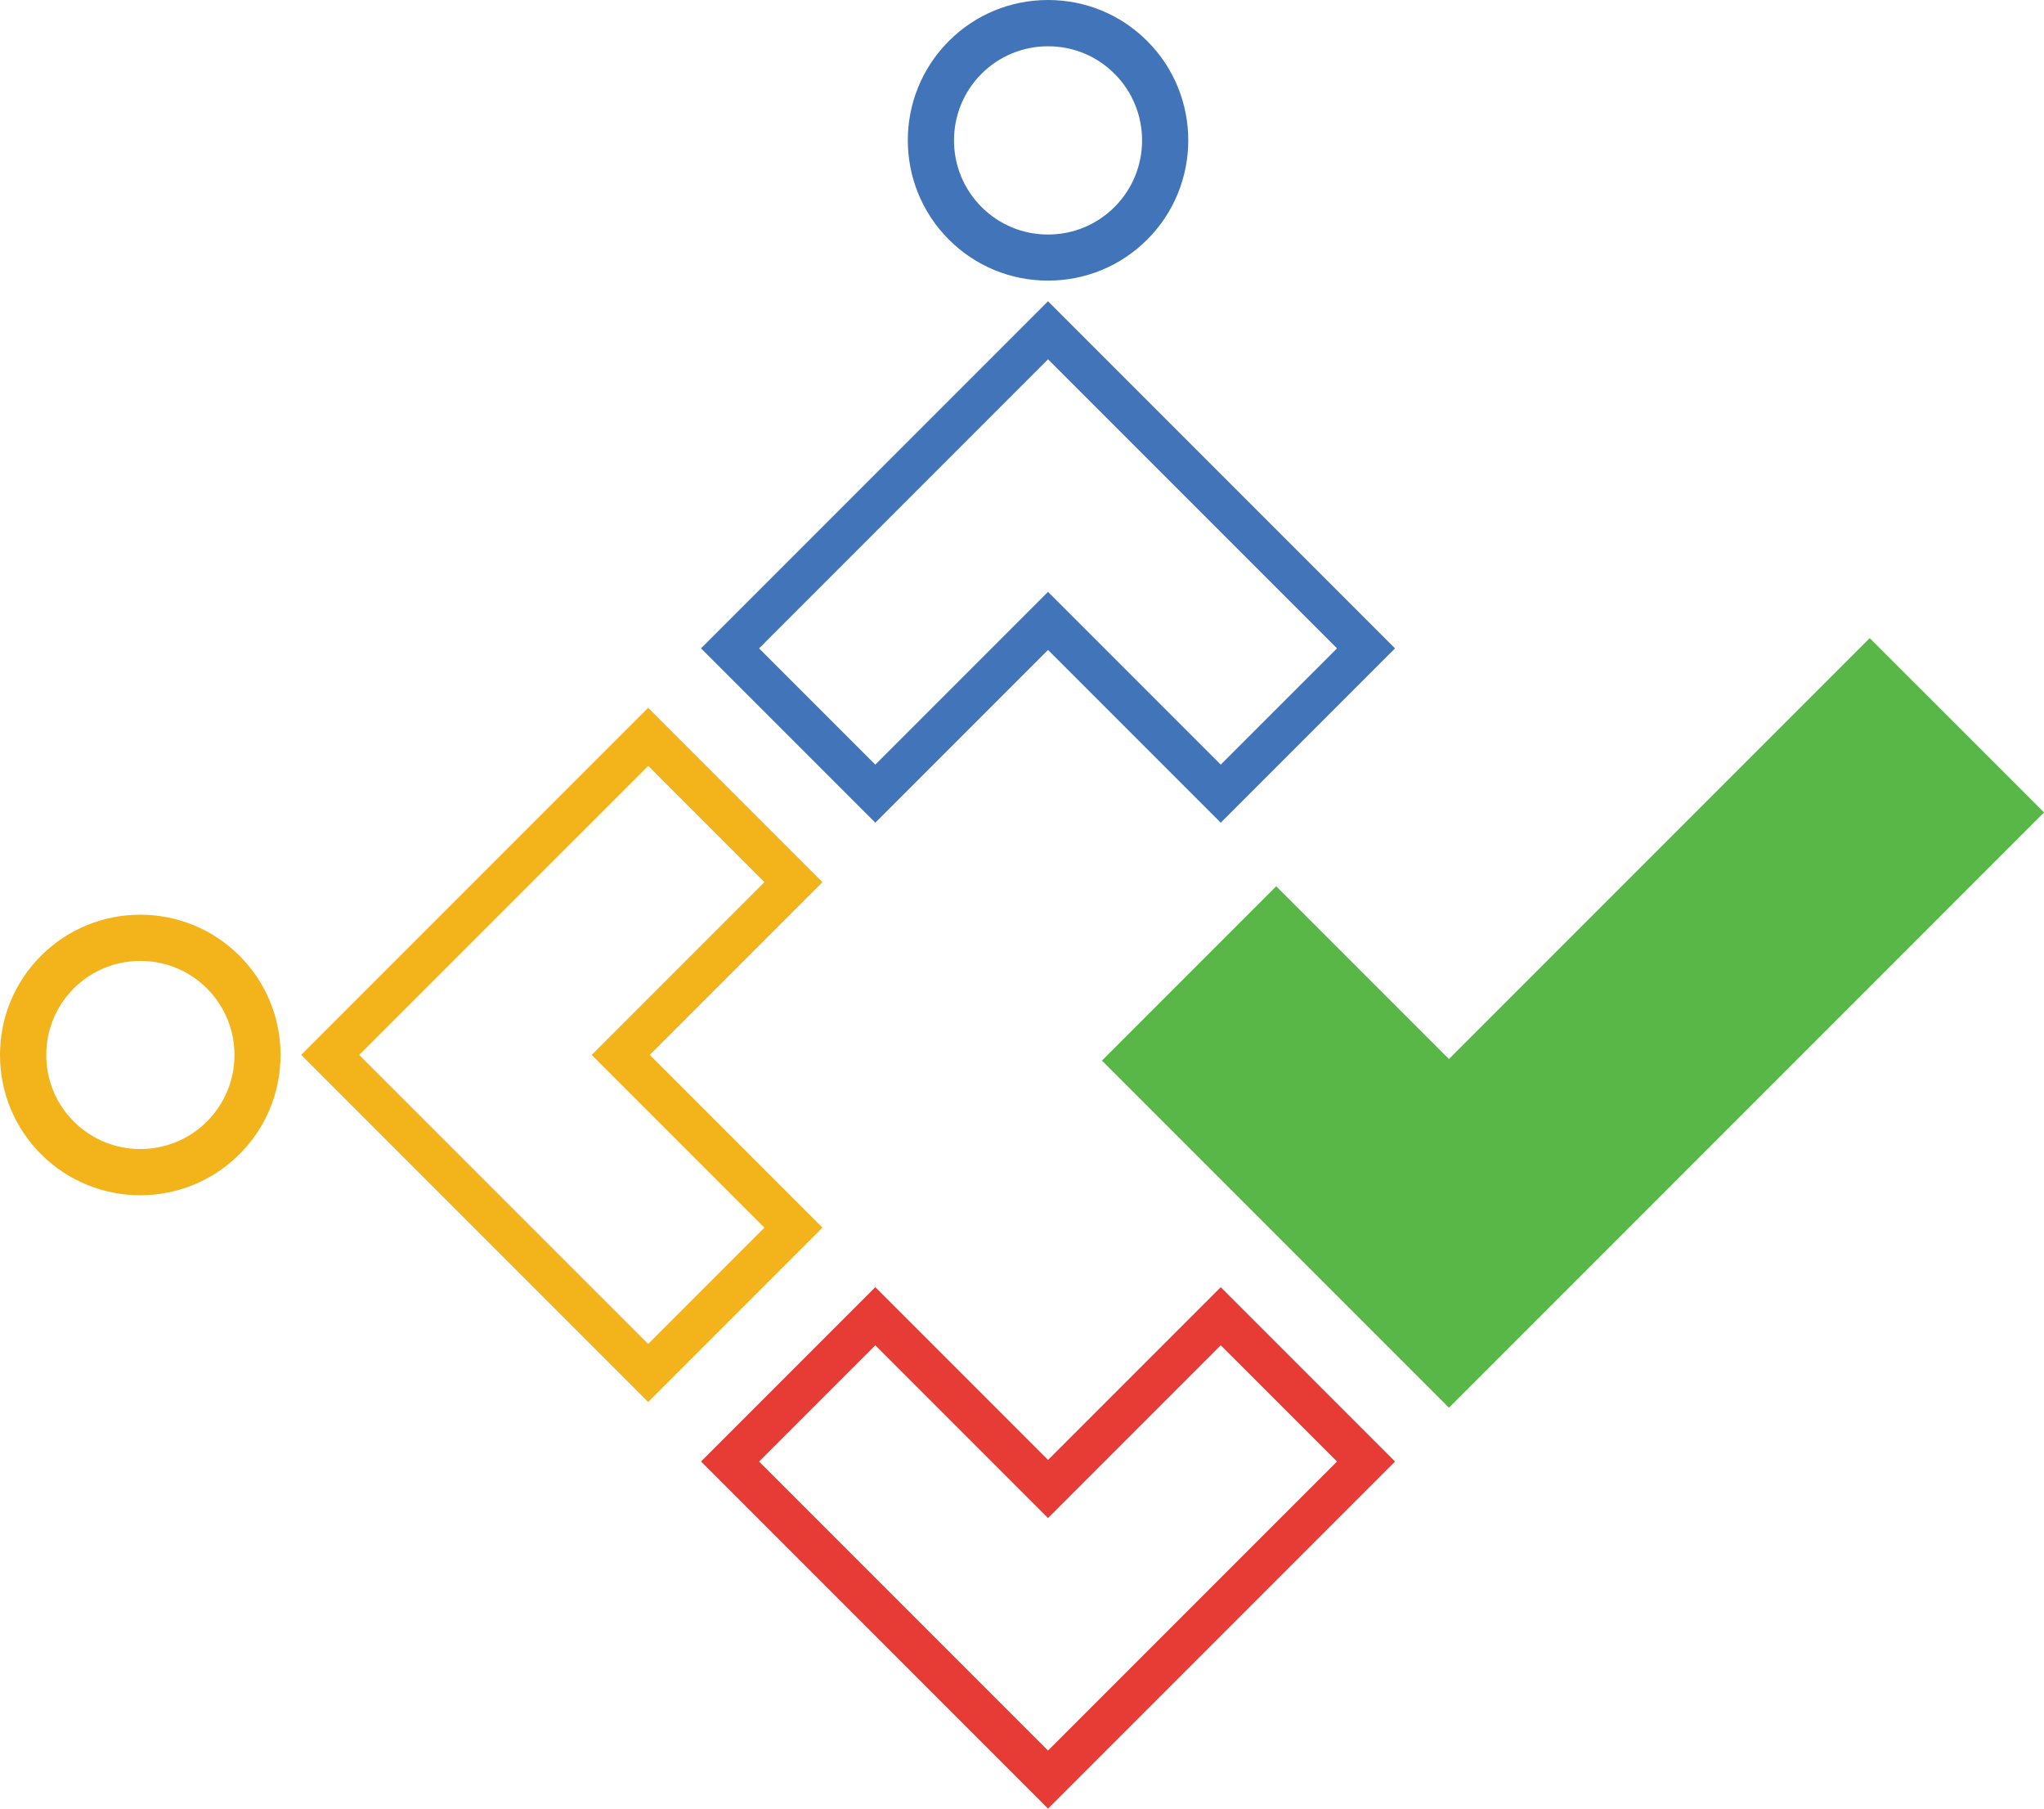 <svg width="52" height="46" viewBox="0 0 52 46" fill="none" xmlns="http://www.w3.org/2000/svg">
<g clip-path="url(#clip0)">
<path d="M26.662 46L17.834 37.172L22.268 32.738L26.662 37.132L31.056 32.738L35.49 37.172L26.662 46ZM19.311 37.172L26.662 44.523L34.014 37.172L31.056 34.215L26.662 38.609L22.268 34.215L19.311 37.172Z" fill="#E73C35"/>
<path d="M26.662 0C27.617 0 28.512 0.371 29.186 1.044C30.578 2.437 30.578 4.7 29.186 6.093C28.512 6.766 27.615 7.137 26.662 7.137C25.708 7.137 24.812 6.766 24.139 6.093C22.747 4.7 22.747 2.437 24.139 1.044C24.812 0.371 25.708 0 26.662 0ZM26.662 5.965C27.302 5.965 27.904 5.715 28.355 5.264C29.288 4.331 29.288 2.811 28.355 1.877C27.902 1.424 27.302 1.177 26.662 1.177C26.023 1.177 25.421 1.426 24.97 1.877C24.037 2.811 24.037 4.331 24.97 5.264C25.421 5.715 26.023 5.965 26.662 5.965Z" fill="#4274B9"/>
<path d="M26.662 7.662L35.49 16.49L31.056 20.924L26.662 16.53L22.268 20.924L17.834 16.49L26.662 7.662ZM34.014 16.49L26.662 9.138L19.311 16.49L22.268 19.447L26.662 15.053L31.056 19.447L34.014 16.49Z" fill="#4274B9"/>
<path d="M0 26.832C0 25.878 0.371 24.982 1.044 24.309C2.437 22.916 4.7 22.916 6.093 24.309C6.766 24.982 7.137 25.88 7.137 26.832C7.137 27.786 6.766 28.682 6.093 29.355C4.7 30.748 2.437 30.748 1.044 29.355C0.371 28.68 0 27.784 0 26.832ZM5.965 26.832C5.965 26.192 5.715 25.59 5.264 25.139C4.331 24.206 2.811 24.206 1.877 25.139C1.424 25.592 1.177 26.192 1.177 26.832C1.177 27.472 1.426 28.074 1.877 28.524C2.811 29.458 4.331 29.458 5.264 28.524C5.715 28.072 5.965 27.472 5.965 26.832Z" fill="#F3B31B"/>
<path d="M7.662 26.83L16.49 18.002L20.924 22.436L16.53 26.83L20.924 31.224L16.49 35.658L7.662 26.83ZM16.49 19.479L9.138 26.83L16.49 34.181L19.447 31.224L15.053 26.83L19.447 22.436L16.49 19.479Z" fill="#F3B31B"/>
<path d="M36.862 35.803L28.034 26.975L32.468 22.541L36.862 26.935L47.567 16.23L52.001 20.663L36.862 35.803Z" fill="#58B747"/>
</g>
<defs>
<clipPath id="clip0">
<rect width="52" height="46" fill="white"/>
</clipPath>
</defs>
</svg>
